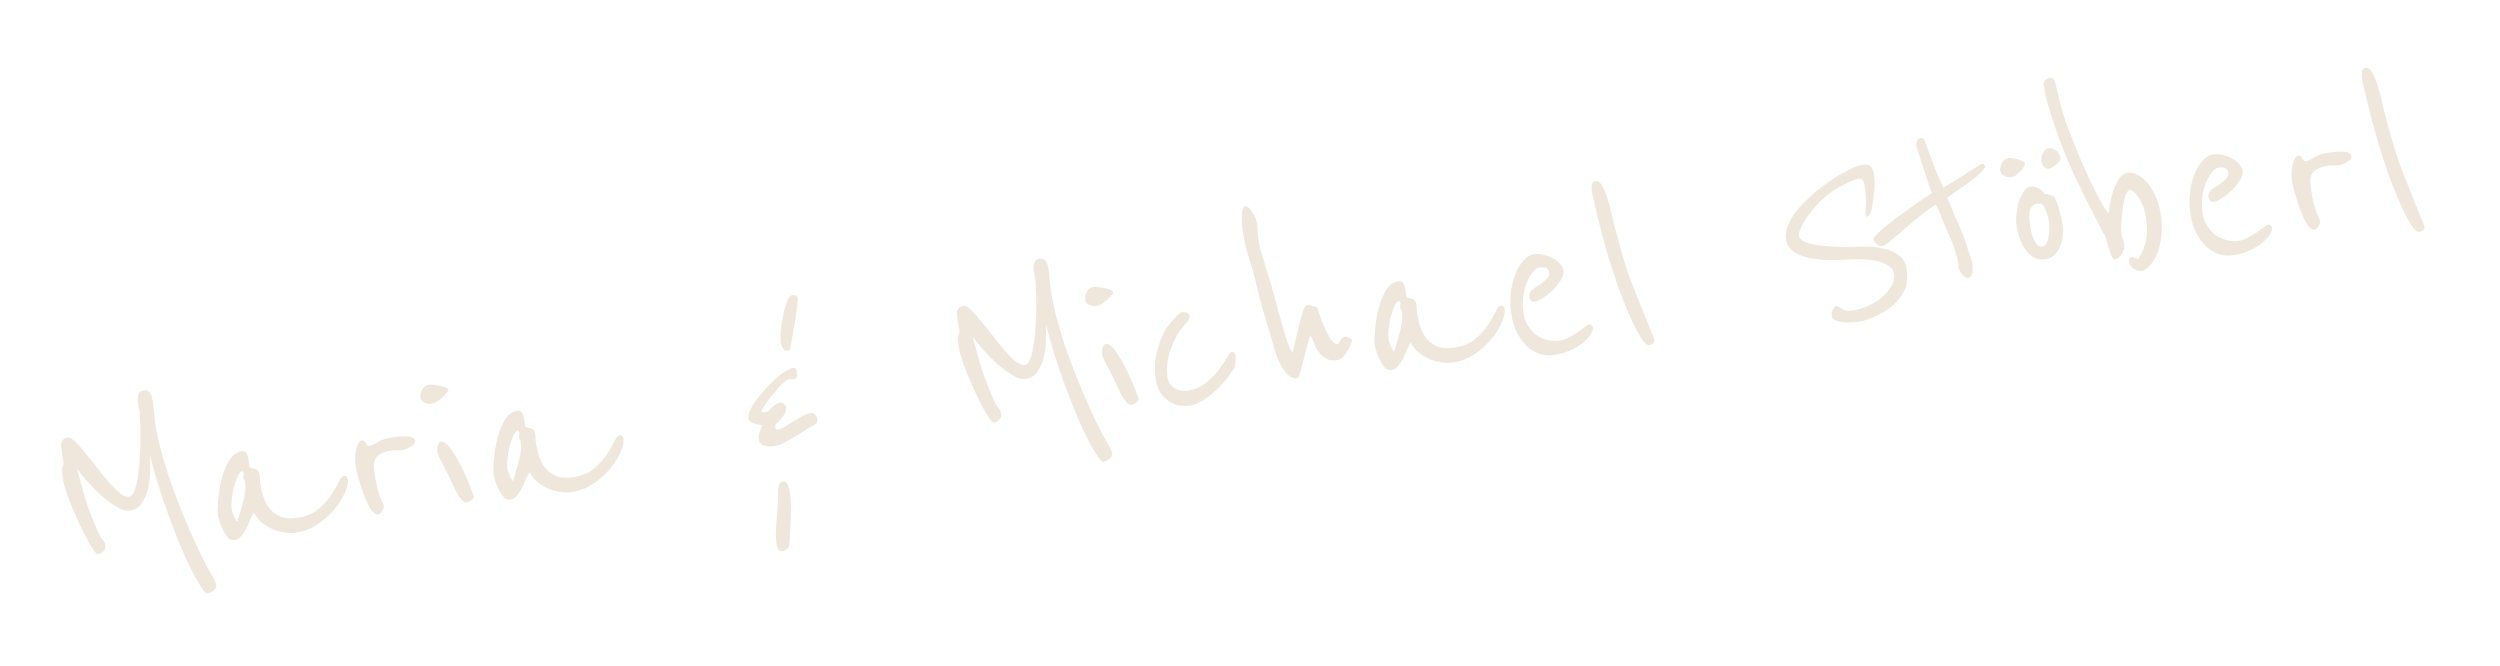 <?xml version="1.0" encoding="UTF-8" standalone="no"?><!DOCTYPE svg PUBLIC "-//W3C//DTD SVG 1.1//EN" "http://www.w3.org/Graphics/SVG/1.1/DTD/svg11.dtd"><svg width="100%" height="100%" viewBox="0 0 1719 458" version="1.1" xmlns="http://www.w3.org/2000/svg" xmlns:xlink="http://www.w3.org/1999/xlink" xml:space="preserve" xmlns:serif="http://www.serif.com/" style="fill-rule:evenodd;clip-rule:evenodd;stroke-linejoin:round;stroke-miterlimit:2;"><path d="M146.057,396.121c0.38,0.753 0.751,1.44 1.112,2.061c0.36,0.62 0.665,1.317 0.913,2.089c0.381,0.753 0.619,1.459 0.716,2.118c0.136,0.924 -0.087,1.698 -0.669,2.322c-0.563,0.757 -1.277,1.401 -2.142,1.933c-0.733,0.512 -1.486,0.892 -2.258,1.14c-0.772,0.248 -1.224,0.382 -1.356,0.402c-0.792,0.116 -2.601,-2.111 -5.43,-6.682c-2.809,-4.438 -6.106,-10.826 -9.893,-19.164c-3.654,-8.358 -7.617,-18.354 -11.889,-29.99c-4.271,-11.636 -8.255,-24.526 -11.953,-38.672c0.183,3.072 0.179,6.712 -0.012,10.917c-0.077,4.055 -0.58,7.97 -1.507,11.745c-0.928,3.775 -2.394,7.09 -4.4,9.946c-1.894,2.704 -4.621,4.318 -8.183,4.841c-2.506,0.369 -5.536,-0.533 -9.09,-2.706c-3.554,-2.173 -7.11,-4.817 -10.668,-7.933c-3.445,-3.267 -6.692,-6.563 -9.742,-9.888c-2.937,-3.476 -5.173,-6.314 -6.71,-8.514c1.381,5.727 3.267,12.592 5.657,20.596c2.521,7.985 5.77,16.334 9.747,25.049c0.4,0.884 0.77,1.571 1.112,2.06c0.454,0.337 0.851,0.751 1.193,1.239c0.473,0.47 0.824,1.025 1.053,1.665c0.341,0.489 0.599,1.327 0.774,2.514c0.252,1.715 -0.223,3.065 -1.426,4.051c-1.203,0.985 -2.398,1.565 -3.585,1.74c-0.66,0.097 -1.663,-0.767 -3.009,-2.59c-1.365,-1.956 -2.884,-4.495 -4.556,-7.618c-1.673,-3.124 -3.393,-6.577 -5.162,-10.36c-1.789,-3.915 -3.502,-7.773 -5.139,-11.575c-1.505,-3.822 -2.84,-7.399 -4.004,-10.732c-1.183,-3.465 -1.93,-6.253 -2.24,-8.363c-0.504,-3.43 -0.721,-5.824 -0.652,-7.182c0.202,-1.377 0.584,-2.444 1.147,-3.201l-1.775,-12.07c-0.271,-1.847 -0.013,-3.3 0.774,-4.359c0.901,-1.21 2.142,-1.932 3.725,-2.165c1.319,-0.194 3.001,0.705 5.046,2.695c2.044,1.99 4.308,4.555 6.791,7.694c2.615,3.119 5.335,6.493 8.159,10.121c2.825,3.627 5.544,7.001 8.159,10.12c2.747,3.101 5.275,5.626 7.583,7.578c2.441,1.932 4.584,2.763 6.431,2.491c1.715,-0.252 3.131,-2.078 4.249,-5.476c1.098,-3.531 1.918,-8.031 2.462,-13.502c0.675,-5.49 1.046,-11.676 1.112,-18.559c0.066,-6.883 -0.085,-13.869 -0.454,-20.957c-0.116,-0.792 -0.308,-1.639 -0.576,-2.543c-0.287,-1.036 -0.518,-2.148 -0.692,-3.335c-0.233,-1.583 -0.155,-3.347 0.233,-5.29c0.52,-1.964 1.835,-3.1 3.946,-3.411c1.187,-0.174 2.159,0.02 2.915,0.582c0.889,0.544 1.543,1.324 1.962,2.34c0.399,0.885 0.677,1.855 0.832,2.91c0.267,0.904 0.45,1.686 0.547,2.345c0.155,1.056 0.285,2.856 0.389,5.401c0.218,2.394 0.695,6.097 1.432,11.11c0.64,4.353 1.716,9.383 3.229,15.091c1.494,5.575 3.244,11.517 5.249,17.826c2.119,6.157 4.408,12.559 6.867,19.205c2.572,6.495 5.191,12.848 7.856,19.06c2.798,6.192 5.48,12.065 8.049,17.617c2.68,5.401 5.264,10.142 7.751,14.223Z" style="fill:#efe7db;fill-rule:nonzero;"/><path d="M239.152,329.47c0.349,2.375 -0.336,5.508 -2.055,9.399c-1.606,3.74 -4.014,7.531 -7.222,11.372c-3.209,3.841 -7.079,7.307 -11.611,10.399c-4.551,2.96 -9.465,4.828 -14.742,5.604c-2.374,0.349 -4.939,0.322 -7.693,-0.081c-2.755,-0.404 -5.492,-1.147 -8.212,-2.23c-2.739,-1.214 -5.253,-2.731 -7.542,-4.551c-2.309,-1.951 -4.128,-4.244 -5.459,-6.879c-0.675,0.908 -1.471,2.373 -2.386,4.394c-0.784,2.002 -1.69,4.089 -2.718,6.262c-1.048,2.041 -2.257,3.903 -3.626,5.587c-1.389,1.552 -2.941,2.454 -4.656,2.706c-1.715,0.252 -3.292,-0.392 -4.732,-1.932c-1.326,-1.692 -2.475,-3.545 -3.445,-5.558c-0.989,-2.146 -1.761,-4.189 -2.316,-6.129c-0.555,-1.94 -0.851,-3.041 -0.89,-3.305c-0.233,-1.583 -0.208,-4.619 0.076,-9.108c0.264,-4.621 0.97,-9.442 2.119,-14.462c1.148,-5.021 2.836,-9.581 5.063,-13.682c2.359,-4.121 5.451,-6.462 9.277,-7.025c1.451,-0.213 2.471,0.311 3.061,1.572c0.702,1.109 1.141,2.258 1.315,3.445l0.873,5.936c0.737,0.431 1.455,0.73 2.153,0.897c0.811,0.015 1.51,0.182 2.096,0.5c0.698,0.167 1.227,0.561 1.588,1.182c0.493,0.601 0.846,1.627 1.059,3.078c0.136,0.924 0.196,1.791 0.181,2.602c-0.035,0.679 -0.004,1.348 0.093,2.008c0.504,3.429 1.263,6.754 2.275,9.975c1.013,3.22 2.504,6.033 4.475,8.438c1.952,2.274 4.439,4.065 7.461,5.372c3.003,1.176 6.813,1.424 11.43,0.746c5.804,-0.854 10.511,-2.759 14.119,-5.715c3.721,-3.108 6.687,-6.307 8.899,-9.597c2.324,-3.441 4.103,-6.465 5.337,-9.072c1.214,-2.74 2.349,-4.187 3.404,-4.342c1.715,-0.252 2.699,0.479 2.951,2.194Zm-70.734,1.506c-0.077,-0.528 -0.277,-0.97 -0.599,-1.327c-0.341,-0.489 -0.541,-0.931 -0.599,-1.327c-0.078,-0.528 -0.014,-1.009 0.192,-1.443c0.205,-0.435 0.26,-0.982 0.163,-1.642c-0.059,-0.395 -0.229,-0.64 -0.512,-0.733c-0.303,-0.225 -0.474,-0.469 -0.513,-0.733c-1.148,0.438 -2.236,1.744 -3.265,3.916c-0.896,2.154 -1.744,4.637 -2.543,7.45c-0.667,2.793 -1.127,5.623 -1.38,8.491c-0.271,2.735 -0.281,4.96 -0.029,6.675c0.136,0.923 0.623,2.401 1.461,4.435c0.838,2.033 1.635,3.33 2.392,3.893c1.563,-4.947 2.949,-9.732 4.155,-14.357c1.339,-4.644 1.698,-9.077 1.077,-13.298Z" style="fill:#efe7db;fill-rule:nonzero;"/><path d="M285.402,303.061c0.136,0.924 -0.144,1.773 -0.838,2.549c-0.714,0.644 -1.569,1.242 -2.567,1.793c-0.997,0.551 -2.004,1.036 -3.02,1.455c-1.036,0.287 -1.884,0.479 -2.543,0.576c-1.979,0.291 -3.318,0.353 -4.016,0.186c-0.698,-0.167 -1.245,-0.221 -1.641,-0.163c-3.298,0.485 -5.898,1.137 -7.799,1.955c-1.901,0.819 -3.358,1.909 -4.37,3.271c-0.881,1.342 -1.384,2.966 -1.508,4.871c-0.012,1.753 0.167,3.884 0.535,6.39c0.621,4.221 1.248,7.566 1.88,10.033c0.764,2.448 1.395,4.445 1.891,5.989c0.629,1.525 1.143,2.729 1.542,3.614c0.512,0.733 0.827,1.496 0.943,2.287c0.155,1.055 -0.274,2.264 -1.286,3.626c-0.881,1.342 -1.783,2.081 -2.706,2.217c-1.583,0.233 -3.238,-0.939 -4.965,-3.515c-1.614,-2.728 -3.163,-5.936 -4.649,-9.626c-1.374,-3.841 -2.605,-7.636 -3.696,-11.384c-1.09,-3.748 -1.78,-6.611 -2.071,-8.59c-0.33,-2.242 -0.442,-4.382 -0.338,-6.419c0.086,-2.169 0.352,-4.027 0.798,-5.575c0.427,-1.68 0.968,-3.04 1.624,-4.08c0.655,-1.04 1.379,-1.618 2.171,-1.734c0.659,-0.097 1.226,0.089 1.699,0.559c0.454,0.337 0.861,0.816 1.222,1.437c0.341,0.489 0.683,0.978 1.024,1.467c0.454,0.337 0.945,0.467 1.473,0.39c1.187,-0.175 3.012,-1.05 5.476,-2.625c2.464,-1.575 5.608,-2.644 9.434,-3.206c3.562,-0.524 6.219,-0.78 7.973,-0.768c1.866,-0.14 3.705,-0.006 5.517,0.401c0.415,0.074 0.926,0.336 1.531,0.786c0.718,0.299 1.144,0.91 1.28,1.833Z" style="fill:#efe7db;fill-rule:nonzero;"/><path d="M308.397,268.347c0.039,0.264 -0.345,0.859 -1.152,1.787c-0.808,0.927 -1.803,1.949 -2.986,3.067c-1.071,0.966 -2.217,1.875 -3.44,2.729c-1.222,0.854 -2.229,1.339 -3.02,1.455c-0.528,0.077 -1.253,0.184 -2.177,0.32c-0.811,-0.016 -1.707,-0.153 -2.688,-0.413c-0.85,-0.28 -1.653,-0.701 -2.41,-1.263c-0.776,-0.695 -1.251,-1.636 -1.426,-2.823c-0.271,-1.847 0.136,-3.659 1.223,-5.436c1.067,-1.908 2.656,-3.018 4.766,-3.328c0.396,-0.059 1.282,0.013 2.66,0.215c1.49,0.051 2.999,0.233 4.528,0.547c1.528,0.315 2.869,0.724 4.021,1.228c1.284,0.485 1.985,1.124 2.101,1.915Zm17.411,73.044c0.135,0.924 -0.474,1.822 -1.828,2.695c-1.222,0.853 -2.163,1.329 -2.822,1.426c-1.32,0.194 -2.633,-0.489 -3.94,-2.049c-1.308,-1.56 -2.522,-3.403 -3.643,-5.529c-1.122,-2.126 -2.091,-4.14 -2.91,-6.041c-0.838,-2.033 -1.447,-3.426 -1.827,-4.179c-0.59,-1.261 -1.35,-2.766 -2.282,-4.516c-0.931,-1.75 -1.852,-3.433 -2.764,-5.051c-0.78,-1.638 -1.464,-3.087 -2.054,-4.348c-0.59,-1.261 -0.894,-1.957 -0.914,-2.089c-0.271,-1.847 -0.194,-3.61 0.233,-5.29c0.559,-1.7 1.366,-2.627 2.421,-2.782c1.187,-0.175 2.576,0.565 4.167,2.217c1.591,1.653 3.193,3.843 4.807,6.571c1.727,2.576 3.37,5.502 4.929,8.776c1.54,3.143 2.929,6.173 4.167,9.091c1.218,2.786 2.19,5.271 2.915,7.455c0.838,2.033 1.286,3.248 1.345,3.643Z" style="fill:#efe7db;fill-rule:nonzero;"/><path d="M428.714,301.599c0.349,2.374 -0.336,5.507 -2.055,9.398c-1.606,3.741 -4.014,7.531 -7.223,11.372c-3.208,3.841 -7.078,7.308 -11.61,10.4c-4.551,2.96 -9.465,4.828 -14.742,5.604c-2.374,0.349 -4.939,0.322 -7.694,-0.082c-2.754,-0.404 -5.491,-1.147 -8.211,-2.229c-2.739,-1.215 -5.253,-2.732 -7.542,-4.551c-2.309,-1.952 -4.128,-4.245 -5.459,-6.88c-0.675,0.908 -1.471,2.373 -2.386,4.394c-0.784,2.002 -1.69,4.09 -2.718,6.262c-1.048,2.041 -2.257,3.903 -3.626,5.587c-1.389,1.552 -2.941,2.454 -4.656,2.706c-1.715,0.252 -3.292,-0.392 -4.732,-1.932c-1.326,-1.692 -2.475,-3.544 -3.445,-5.558c-0.989,-2.146 -1.761,-4.188 -2.316,-6.128c-0.555,-1.94 -0.851,-3.042 -0.89,-3.306c-0.233,-1.583 -0.208,-4.619 0.076,-9.108c0.264,-4.621 0.97,-9.441 2.119,-14.462c1.148,-5.02 2.836,-9.581 5.063,-13.682c2.359,-4.12 5.451,-6.462 9.277,-7.024c1.451,-0.214 2.471,0.31 3.061,1.571c0.702,1.11 1.141,2.258 1.315,3.446l0.873,5.936c0.737,0.43 1.455,0.729 2.153,0.896c0.811,0.016 1.51,0.182 2.095,0.501c0.699,0.166 1.228,0.56 1.589,1.181c0.493,0.601 0.846,1.628 1.059,3.079c0.136,0.923 0.196,1.79 0.181,2.601c-0.035,0.679 -0.004,1.348 0.093,2.008c0.504,3.43 1.262,6.755 2.275,9.975c1.013,3.22 2.504,6.033 4.475,8.439c1.952,2.273 4.439,4.064 7.461,5.372c3.003,1.175 6.813,1.424 11.43,0.745c5.804,-0.854 10.511,-2.758 14.119,-5.715c3.721,-3.107 6.687,-6.306 8.899,-9.596c2.324,-3.442 4.103,-6.466 5.336,-9.073c1.215,-2.739 2.35,-4.186 3.405,-4.342c1.715,-0.252 2.699,0.48 2.951,2.195Zm-70.734,1.505c-0.077,-0.528 -0.277,-0.97 -0.599,-1.327c-0.341,-0.489 -0.541,-0.931 -0.599,-1.327c-0.078,-0.528 -0.014,-1.009 0.192,-1.443c0.205,-0.435 0.26,-0.982 0.163,-1.641c-0.059,-0.396 -0.229,-0.64 -0.513,-0.734c-0.302,-0.225 -0.473,-0.469 -0.512,-0.733c-1.148,0.438 -2.236,1.744 -3.265,3.917c-0.896,2.153 -1.744,4.636 -2.543,7.449c-0.667,2.793 -1.127,5.624 -1.38,8.491c-0.271,2.735 -0.281,4.96 -0.029,6.675c0.136,0.924 0.623,2.402 1.461,4.435c0.838,2.033 1.635,3.331 2.392,3.893c1.563,-4.946 2.949,-9.732 4.155,-14.357c1.339,-4.644 1.698,-9.077 1.077,-13.298Z" style="fill:#efe7db;fill-rule:nonzero;"/><path d="M548.528,204.941c0.077,0.528 -0.029,2.093 -0.321,4.697c-0.31,2.471 -0.694,5.358 -1.152,8.66c-0.458,3.301 -1.028,6.754 -1.711,10.359c-0.571,3.453 -1.087,6.359 -1.549,8.718c-0.167,0.698 -0.324,1.462 -0.471,2.293c-0.148,0.83 -0.749,1.323 -1.804,1.478c-0.792,0.116 -1.49,-0.051 -2.095,-0.501c-0.625,-0.582 -1.127,-1.249 -1.508,-2.002c-0.399,-0.884 -0.723,-1.713 -0.971,-2.485c-0.136,-0.923 -0.243,-1.649 -0.321,-2.176c-0.135,-0.924 -0.04,-3.027 0.286,-6.309c0.326,-3.282 0.83,-6.726 1.513,-10.33c0.683,-3.604 1.556,-6.832 2.619,-9.684c1.044,-2.984 2.292,-4.582 3.743,-4.795c0.923,-0.136 1.753,0.011 2.49,0.442c0.738,0.431 1.155,0.976 1.252,1.635Zm13.377,82.734c0.349,2.375 -0.549,4.057 -2.695,5.046c-1.524,0.629 -3.453,1.721 -5.785,3.276c-2.351,1.424 -4.824,2.933 -7.42,4.528c-2.483,1.443 -4.91,2.811 -7.28,4.103c-2.39,1.16 -4.443,1.866 -6.158,2.118c-2.902,0.427 -5.344,0.314 -7.327,-0.338c-1.982,-0.652 -3.1,-1.835 -3.352,-3.55c-0.33,-2.242 -0.205,-4.147 0.373,-5.715c0.558,-1.699 1.212,-3.21 1.961,-4.533c-0.019,-0.132 -0.51,-0.262 -1.472,-0.39c-0.963,-0.128 -2.01,-0.379 -3.143,-0.751c-1.133,-0.373 -2.21,-0.821 -3.23,-1.345c-1.02,-0.524 -1.598,-1.247 -1.734,-2.171c-0.349,-2.374 0.506,-5.263 2.567,-8.665c2.192,-3.422 4.667,-6.751 7.426,-9.987c2.89,-3.255 5.641,-6.085 8.252,-8.49c2.744,-2.425 4.426,-3.818 5.046,-4.179c0.978,-0.683 2.22,-1.404 3.725,-2.165c1.486,-0.892 2.559,-1.387 3.218,-1.484c1.715,-0.252 2.709,0.546 2.98,2.392c0.155,1.056 0.188,2.196 0.099,3.422c-0.109,1.094 -0.691,1.719 -1.746,1.874c-0.792,0.117 -1.395,0.138 -1.81,0.064c-0.435,-0.205 -0.784,-0.289 -1.048,-0.25c-0.791,0.116 -1.798,0.601 -3.02,1.455c-1.11,0.702 -2.078,1.451 -2.904,2.246c-1.052,1.098 -2.262,2.489 -3.632,4.173c-1.389,1.552 -2.768,3.17 -4.138,4.853c-1.369,1.684 -2.597,3.415 -3.684,5.192c-1.106,1.645 -1.957,3.185 -2.555,4.62c0.283,0.093 0.774,0.223 1.473,0.39c0.81,0.016 1.414,-0.005 1.809,-0.064c0.528,-0.077 1.149,-0.438 1.863,-1.082c0.714,-0.644 1.428,-1.288 2.142,-1.932c0.826,-0.796 1.662,-1.525 2.508,-2.188c0.978,-0.683 1.862,-1.083 2.654,-1.199c1.451,-0.213 2.574,0.093 3.369,0.919c0.776,0.695 1.193,1.24 1.252,1.636c0.329,2.242 -0.35,4.499 -2.037,6.768c-1.688,2.27 -3.378,4.068 -5.07,5.395c-0.24,1.113 -0.331,1.868 -0.273,2.264c0.174,1.187 0.921,1.684 2.24,1.49c0.924,-0.136 2.251,-0.735 3.981,-1.798c1.843,-1.215 3.818,-2.449 5.925,-3.702c2.219,-1.404 4.326,-2.657 6.32,-3.759c2.107,-1.253 3.952,-1.996 5.535,-2.229c1.319,-0.194 2.386,0.188 3.201,1.147c0.946,0.939 1.478,1.804 1.594,2.595Zm-18.421,53.449c0.349,2.374 0.475,5.523 0.378,9.445c-0.097,3.923 -0.213,7.713 -0.349,11.372c-0.171,4.337 -0.454,8.826 -0.85,13.467c-0.167,0.698 -0.739,1.389 -1.717,2.072c-0.827,0.795 -1.899,1.29 -3.219,1.483c-0.791,0.117 -1.423,-0.06 -1.897,-0.529c-0.473,-0.47 -0.9,-1.081 -1.28,-1.833c-0.229,-0.641 -0.392,-1.29 -0.489,-1.95c-0.097,-0.66 -0.165,-1.121 -0.204,-1.385c-0.31,-2.111 -0.461,-4.514 -0.453,-7.211c0.159,-2.584 0.355,-5.375 0.588,-8.374c0.252,-2.868 0.495,-5.801 0.727,-8.8c0.233,-2.999 0.334,-5.979 0.303,-8.939c-0.081,-1.471 -0.004,-3.234 0.233,-5.29c0.369,-2.076 1.411,-3.24 3.125,-3.492c1.715,-0.252 2.85,0.592 3.405,2.532c0.706,2.052 1.272,4.529 1.699,7.432Z" style="fill:#efe7db;fill-rule:nonzero;"/><path d="M762.035,305.553c0.38,0.753 0.75,1.44 1.111,2.06c0.361,0.621 0.665,1.318 0.914,2.09c0.38,0.752 0.618,1.458 0.715,2.118c0.136,0.923 -0.087,1.697 -0.669,2.322c-0.562,0.757 -1.276,1.401 -2.142,1.932c-0.733,0.512 -1.486,0.893 -2.258,1.141c-0.772,0.248 -1.224,0.382 -1.356,0.401c-0.791,0.117 -2.601,-2.11 -5.429,-6.681c-2.809,-4.438 -6.107,-10.827 -9.893,-19.165c-3.655,-8.357 -7.618,-18.353 -11.889,-29.989c-4.272,-11.636 -8.256,-24.527 -11.953,-38.673c0.182,3.073 0.178,6.712 -0.012,10.918c-0.078,4.055 -0.58,7.969 -1.508,11.744c-0.927,3.775 -2.394,7.091 -4.4,9.946c-1.893,2.704 -4.621,4.318 -8.182,4.842c-2.507,0.369 -5.537,-0.534 -9.091,-2.706c-3.554,-2.173 -7.11,-4.817 -10.667,-7.933c-3.445,-3.267 -6.693,-6.563 -9.742,-9.888c-2.937,-3.476 -5.174,-6.315 -6.71,-8.514c1.381,5.726 3.266,12.592 5.656,20.596c2.522,7.985 5.771,16.334 9.747,25.048c0.4,0.885 0.771,1.572 1.112,2.061c0.454,0.337 0.852,0.75 1.193,1.239c0.473,0.47 0.824,1.024 1.053,1.665c0.342,0.488 0.6,1.327 0.774,2.514c0.252,1.715 -0.223,3.065 -1.426,4.05c-1.202,0.986 -2.397,1.566 -3.585,1.74c-0.659,0.097 -1.662,-0.766 -3.008,-2.59c-1.366,-1.955 -2.885,-4.494 -4.557,-7.618c-1.672,-3.123 -3.393,-6.576 -5.162,-10.359c-1.788,-3.915 -3.501,-7.773 -5.138,-11.576c-1.506,-3.821 -2.84,-7.399 -4.004,-10.731c-1.183,-3.465 -1.93,-6.253 -2.241,-8.363c-0.504,-3.43 -0.721,-5.824 -0.651,-7.182c0.202,-1.377 0.584,-2.444 1.146,-3.201l-1.774,-12.07c-0.272,-1.847 -0.014,-3.3 0.774,-4.359c0.9,-1.211 2.142,-1.932 3.725,-2.165c1.319,-0.194 3.001,0.704 5.045,2.695c2.045,1.99 4.309,4.555 6.792,7.694c2.615,3.119 5.334,6.493 8.159,10.12c2.824,3.628 5.544,7.002 8.159,10.121c2.747,3.1 5.274,5.626 7.583,7.578c2.44,1.932 4.584,2.762 6.43,2.491c1.715,-0.252 3.131,-2.078 4.249,-5.477c1.098,-3.53 1.919,-8.031 2.462,-13.501c0.675,-5.49 1.046,-11.677 1.112,-18.56c0.066,-6.882 -0.085,-13.868 -0.453,-20.957c-0.117,-0.791 -0.309,-1.639 -0.576,-2.543c-0.287,-1.036 -0.518,-2.147 -0.693,-3.334c-0.233,-1.583 -0.155,-3.347 0.233,-5.291c0.52,-1.963 1.835,-3.1 3.946,-3.41c1.187,-0.174 2.159,0.02 2.916,0.582c0.888,0.543 1.542,1.323 1.961,2.34c0.4,0.884 0.677,1.854 0.832,2.91c0.268,0.904 0.45,1.685 0.547,2.345c0.155,1.055 0.285,2.856 0.39,5.401c0.217,2.394 0.694,6.097 1.431,11.11c0.64,4.353 1.717,9.383 3.23,15.09c1.493,5.576 3.243,11.518 5.249,17.826c2.118,6.158 4.407,12.56 6.867,19.206c2.572,6.495 5.19,12.848 7.856,19.06c2.797,6.192 5.48,12.064 8.048,17.616c2.681,5.401 5.265,10.142 7.752,14.224Z" style="fill:#efe7db;fill-rule:nonzero;"/><path d="M765.483,201.141c0.038,0.264 -0.346,0.859 -1.153,1.787c-0.807,0.927 -1.802,1.949 -2.985,3.066c-1.071,0.967 -2.218,1.876 -3.44,2.73c-1.222,0.853 -2.229,1.338 -3.02,1.455c-0.528,0.077 -1.254,0.184 -2.177,0.32c-0.811,-0.016 -1.707,-0.154 -2.689,-0.414c-0.849,-0.279 -1.653,-0.7 -2.409,-1.262c-0.776,-0.695 -1.251,-1.636 -1.426,-2.823c-0.271,-1.847 0.136,-3.659 1.222,-5.436c1.067,-1.909 2.656,-3.018 4.767,-3.329c0.396,-0.058 1.282,0.014 2.66,0.216c1.489,0.05 2.999,0.233 4.527,0.547c1.529,0.314 2.869,0.724 4.022,1.228c1.284,0.485 1.984,1.123 2.101,1.915Zm17.41,73.044c0.136,0.924 -0.473,1.822 -1.827,2.695c-1.222,0.853 -2.163,1.328 -2.823,1.425c-1.319,0.194 -2.632,-0.488 -3.94,-2.048c-1.307,-1.56 -2.521,-3.403 -3.643,-5.529c-1.121,-2.126 -2.091,-4.14 -2.909,-6.041c-0.838,-2.033 -1.447,-3.426 -1.828,-4.179c-0.589,-1.261 -1.35,-2.766 -2.281,-4.516c-0.931,-1.75 -1.852,-3.434 -2.764,-5.052c-0.78,-1.637 -1.465,-3.086 -2.054,-4.347c-0.59,-1.261 -0.895,-1.957 -0.914,-2.089c-0.272,-1.847 -0.194,-3.61 0.233,-5.29c0.559,-1.7 1.366,-2.627 2.421,-2.782c1.187,-0.175 2.576,0.564 4.167,2.217c1.591,1.653 3.193,3.843 4.807,6.571c1.726,2.576 3.369,5.502 4.929,8.776c1.54,3.143 2.929,6.173 4.167,9.091c1.218,2.786 2.19,5.271 2.915,7.455c0.838,2.033 1.286,3.247 1.344,3.643Z" style="fill:#efe7db;fill-rule:nonzero;"/><path d="M849.554,244.978c0.194,1.319 0.199,2.733 0.017,4.242c-0.202,1.377 -0.433,2.557 -0.693,3.539c-0.205,0.434 -1.255,2.003 -3.148,4.708c-1.781,2.553 -4.136,5.325 -7.066,8.316c-2.797,2.972 -6.085,5.814 -9.864,8.526c-3.667,2.56 -7.347,4.112 -11.041,4.655c-2.242,0.33 -4.609,0.274 -7.1,-0.169c-2.359,-0.462 -4.654,-1.404 -6.884,-2.828c-2.251,-1.556 -4.229,-3.556 -5.936,-6.001c-1.576,-2.464 -2.644,-5.608 -3.207,-9.434c-0.931,-6.332 -0.719,-12.225 0.635,-17.68c1.354,-5.455 2.864,-9.855 4.528,-13.199c0.71,-1.587 1.684,-3.213 2.922,-4.877c1.35,-1.816 2.663,-3.424 3.94,-4.825c1.257,-1.532 2.421,-2.781 3.492,-3.747c1.203,-0.986 2.068,-1.517 2.595,-1.595c1.188,-0.174 2.292,0 3.312,0.524c1.152,0.504 1.777,1.086 1.874,1.746c0.155,1.055 -0.039,2.027 -0.582,2.916c-0.431,0.737 -1.106,1.645 -2.026,2.723c-0.939,0.947 -2.027,2.252 -3.265,3.917c-1.257,1.532 -2.512,3.536 -3.765,6.012c-2.526,4.818 -4.241,9.652 -5.145,14.502c-0.792,4.699 -0.935,8.763 -0.431,12.193c0.504,3.429 2.165,6.015 4.981,7.757c2.93,1.591 5.779,2.183 8.55,1.776c5.012,-0.737 9.267,-2.508 12.762,-5.313c3.628,-2.825 6.623,-5.826 8.986,-9.003c2.363,-3.178 4.237,-6.014 5.622,-8.509c1.386,-2.494 2.474,-3.8 3.265,-3.916c1.452,-0.214 2.342,0.801 2.672,3.044Z" style="fill:#efe7db;fill-rule:nonzero;"/><path d="M928.615,232.746c0.757,0.563 1.145,0.91 1.164,1.042c0.039,0.264 -0.24,1.114 -0.838,2.549c-0.465,1.416 -1.185,2.937 -2.159,4.563c-0.974,1.626 -2.099,3.139 -3.376,4.539c-1.164,1.25 -2.405,1.971 -3.724,2.165c-2.771,0.407 -5.091,0.209 -6.961,-0.594c-1.889,-0.935 -3.554,-2.172 -4.993,-3.713c-1.307,-1.56 -2.436,-3.28 -3.387,-5.162c-0.838,-2.033 -1.591,-3.944 -2.258,-5.733c-0.399,-0.884 -0.731,-1.307 -0.995,-1.268c-0.396,0.058 -0.974,1.625 -1.734,4.702c-0.78,2.945 -1.644,6.239 -2.59,9.882c-0.835,3.492 -1.698,6.786 -2.591,9.882c-0.779,2.945 -1.367,4.446 -1.763,4.504c-2.374,0.349 -4.565,-0.339 -6.57,-2.066c-1.894,-1.878 -3.562,-4.058 -5.005,-6.541c-1.331,-2.635 -2.464,-5.298 -3.399,-7.991c-0.954,-2.825 -1.614,-5.019 -1.978,-6.582c-0.92,-3.504 -2.65,-9.314 -5.191,-17.431c-2.541,-8.116 -5.146,-18.043 -7.815,-29.78c-0.633,-2.467 -1.292,-4.661 -1.979,-6.582c-0.574,-2.072 -1.243,-4.332 -2.007,-6.78c-0.765,-2.448 -1.512,-5.236 -2.241,-8.363c-0.729,-3.127 -1.433,-6.999 -2.112,-11.616c-0.039,-0.264 -0.099,-1.131 -0.18,-2.602c-0.082,-1.47 -0.117,-3.082 -0.105,-4.836c0.012,-1.754 0.184,-3.329 0.518,-4.725c0.466,-1.417 1.094,-2.183 1.886,-2.299c0.923,-0.136 1.868,0.332 2.834,1.402c0.946,0.939 1.79,2.096 2.531,3.469c0.873,1.354 1.539,2.671 1.996,3.952c0.458,1.28 0.726,2.184 0.803,2.712c0.291,1.978 0.431,3.845 0.419,5.598c-0.011,1.754 0.089,3.356 0.303,4.808c0.291,1.978 0.791,4.465 1.501,7.46c0.842,2.976 1.759,6.008 2.753,9.097c0.993,3.088 1.91,6.12 2.752,9.096c0.823,2.844 1.502,5.17 2.037,6.978c0.019,0.132 0.287,1.036 0.803,2.712c0.516,1.676 1.1,3.814 1.752,6.414c0.764,2.448 1.501,5.17 2.211,8.165c0.822,2.844 1.645,5.688 2.467,8.532c0.803,2.712 1.502,5.17 2.095,7.373c0.706,2.053 1.193,3.531 1.461,4.435c0.058,0.396 0.211,0.98 0.459,1.752c0.361,0.621 0.676,1.383 0.943,2.287c0.4,0.885 0.79,1.703 1.17,2.456c0.38,0.753 0.797,1.298 1.251,1.635c0.559,-1.699 1.189,-4.285 1.892,-7.757c0.834,-3.492 1.659,-7.05 2.473,-10.674c0.947,-3.643 1.83,-6.805 2.649,-9.486c0.931,-2.832 1.858,-4.316 2.782,-4.452c1.055,-0.155 1.941,-0.083 2.659,0.215c0.718,0.299 1.624,0.503 2.718,0.612c1.397,0.333 2.163,0.962 2.299,1.885c0.116,0.792 0.394,1.762 0.832,2.91c0.497,1.544 1.203,3.597 2.118,6.158c1.028,2.409 2.122,4.809 3.282,7.199c1.141,2.258 2.365,4.167 3.672,5.726c1.308,1.56 2.489,2.262 3.545,2.107c0.527,-0.077 1.156,-0.844 1.885,-2.299c0.71,-1.586 1.847,-2.562 3.411,-2.927c0.264,-0.039 0.754,0.091 1.472,0.39c0.699,0.167 1.416,0.466 2.153,0.896Z" style="fill:#efe7db;fill-rule:nonzero;"/><path d="M1034.6,212.514c0.349,2.374 -0.336,5.507 -2.055,9.399c-1.606,3.74 -4.014,7.531 -7.223,11.371c-3.208,3.841 -7.079,7.308 -11.61,10.4c-4.551,2.96 -9.465,4.828 -14.742,5.604c-2.374,0.349 -4.939,0.322 -7.694,-0.082c-2.754,-0.403 -5.492,-1.146 -8.211,-2.229c-2.739,-1.214 -5.254,-2.731 -7.543,-4.551c-2.308,-1.952 -4.128,-4.245 -5.458,-6.879c-0.675,0.908 -1.471,2.372 -2.387,4.394c-0.783,2.002 -1.689,4.089 -2.718,6.262c-1.047,2.041 -2.256,3.903 -3.625,5.587c-1.389,1.552 -2.941,2.454 -4.656,2.706c-1.715,0.252 -3.292,-0.392 -4.732,-1.933c-1.327,-1.691 -2.475,-3.544 -3.445,-5.558c-0.989,-2.145 -1.761,-4.188 -2.316,-6.128c-0.555,-1.94 -0.851,-3.042 -0.89,-3.305c-0.233,-1.583 -0.208,-4.619 0.076,-9.108c0.264,-4.621 0.97,-9.442 2.118,-14.462c1.149,-5.021 2.837,-9.582 5.064,-13.683c2.359,-4.12 5.451,-6.461 9.277,-7.024c1.451,-0.213 2.471,0.311 3.061,1.572c0.702,1.109 1.141,2.258 1.315,3.445l0.873,5.936c0.737,0.431 1.455,0.73 2.153,0.896c0.811,0.016 1.51,0.183 2.095,0.501c0.699,0.167 1.228,0.561 1.589,1.181c0.493,0.602 0.846,1.628 1.059,3.079c0.136,0.924 0.196,1.791 0.181,2.602c-0.035,0.679 -0.004,1.348 0.093,2.007c0.504,3.43 1.262,6.755 2.275,9.976c1.012,3.22 2.504,6.033 4.475,8.438c1.952,2.274 4.439,4.065 7.461,5.372c3.003,1.176 6.813,1.424 11.43,0.745c5.804,-0.853 10.51,-2.758 14.119,-5.714c3.721,-3.108 6.687,-6.307 8.898,-9.597c2.325,-3.441 4.104,-6.465 5.337,-9.073c1.215,-2.739 2.35,-4.186 3.405,-4.341c1.715,-0.252 2.698,0.479 2.951,2.194Zm-70.734,1.505c-0.077,-0.527 -0.277,-0.97 -0.599,-1.326c-0.342,-0.489 -0.541,-0.932 -0.6,-1.327c-0.077,-0.528 -0.013,-1.009 0.192,-1.444c0.206,-0.434 0.26,-0.981 0.163,-1.641c-0.058,-0.396 -0.228,-0.64 -0.512,-0.733c-0.302,-0.225 -0.473,-0.47 -0.512,-0.733c-1.148,0.438 -2.237,1.743 -3.265,3.916c-0.896,2.153 -1.744,4.637 -2.543,7.449c-0.668,2.794 -1.127,5.624 -1.38,8.491c-0.271,2.736 -0.281,4.961 -0.029,6.676c0.136,0.923 0.623,2.401 1.461,4.434c0.838,2.033 1.635,3.331 2.392,3.894c1.563,-4.947 2.948,-9.733 4.155,-14.357c1.339,-4.645 1.698,-9.077 1.077,-13.299Z" style="fill:#efe7db;fill-rule:nonzero;"/><path d="M1094.98,224.458c0.171,0.244 0.295,0.63 0.373,1.158c0.116,0.791 -0.303,2.066 -1.257,3.823c-0.319,0.586 -1.05,1.57 -2.195,2.951c-1.144,1.381 -2.75,2.83 -4.818,4.347c-2.068,1.517 -4.683,2.98 -7.846,4.388c-3.03,1.389 -6.721,2.403 -11.075,3.044c-3.034,0.446 -6.099,0.222 -9.195,-0.67c-3.115,-1.024 -5.988,-2.691 -8.619,-4.999c-2.65,-2.441 -4.991,-5.533 -7.024,-9.277c-2.052,-3.876 -3.476,-8.519 -4.271,-13.927c-0.757,-5.145 -0.805,-10.057 -0.145,-14.736c0.659,-4.679 1.726,-8.879 3.201,-12.599c1.606,-3.741 3.517,-6.784 5.732,-9.131c2.216,-2.348 4.511,-3.696 6.885,-4.045c2.111,-0.31 4.289,-0.159 6.536,0.454c2.359,0.462 4.493,1.226 6.402,2.293c2.04,1.048 3.714,2.352 5.022,3.911c1.288,1.428 2.058,2.999 2.31,4.714c0.291,1.979 -0.332,4.16 -1.868,6.542c-1.405,2.363 -3.224,4.652 -5.459,6.867c-2.254,2.083 -4.547,3.903 -6.879,5.459c-2.352,1.423 -4.253,2.242 -5.704,2.455c-0.791,0.117 -1.565,-0.106 -2.322,-0.669c-0.644,-0.714 -1.043,-1.598 -1.199,-2.654c-0.271,-1.847 0.307,-3.414 1.735,-4.702c1.56,-1.308 3.271,-2.502 5.133,-3.585c1.843,-1.214 3.469,-2.531 4.877,-3.951c1.54,-1.44 2.155,-3.215 1.845,-5.325c-0.039,-0.264 -0.466,-0.875 -1.28,-1.834c-0.815,-0.958 -2.673,-1.224 -5.576,-0.797c-1.319,0.194 -2.719,1.208 -4.202,3.043c-1.501,1.704 -2.849,3.991 -4.044,6.862c-1.215,2.739 -2.088,5.967 -2.62,9.684c-0.551,3.585 -0.526,7.422 0.076,11.511c0.504,3.43 1.553,6.443 3.148,9.039c1.726,2.576 3.725,4.708 5.994,6.396c2.25,1.555 4.772,2.667 7.566,3.335c2.793,0.667 5.575,0.797 8.345,0.39c1.979,-0.291 4.031,-0.997 6.158,-2.119c2.238,-1.272 4.279,-2.516 6.122,-3.73c1.956,-1.365 3.601,-2.551 4.935,-3.556c1.448,-1.156 2.369,-1.763 2.765,-1.821c0.396,-0.058 0.82,0.081 1.274,0.419c0.586,0.318 0.974,0.665 1.164,1.042Z" style="fill:#efe7db;fill-rule:nonzero;"/><path d="M1137.56,233.561c0.156,1.055 -0.124,1.905 -0.838,2.549c-0.714,0.644 -1.598,1.044 -2.654,1.199c-1.187,0.174 -2.605,-0.763 -4.254,-2.811c-1.517,-2.068 -3.121,-4.73 -4.812,-7.985c-1.692,-3.255 -3.356,-6.784 -4.994,-10.586c-1.656,-3.935 -3.132,-7.558 -4.428,-10.872c-1.315,-3.445 -2.411,-6.316 -3.288,-8.613c-0.745,-2.316 -1.137,-3.606 -1.175,-3.87c-0.078,-0.528 -0.546,-1.874 -1.403,-4.039c-0.725,-2.185 -1.833,-5.593 -3.323,-10.226c-1.358,-4.652 -3.051,-10.669 -5.08,-18.053c-1.916,-7.534 -4.161,-16.84 -6.733,-27.917c-0.174,-1.187 -0.199,-2.734 -0.075,-4.639c0.124,-1.905 0.912,-2.964 2.363,-3.177c1.847,-0.272 3.416,0.778 4.708,3.148c1.424,2.352 2.671,5.335 3.742,8.951c1.202,3.597 2.236,7.421 3.101,11.471c0.846,3.919 1.69,7.366 2.532,10.342c1.148,4.144 2.172,7.901 3.072,11.273c1.032,3.352 1.998,6.714 2.898,10.086c1.013,3.22 2.12,6.628 3.323,10.225c1.335,3.577 2.859,7.531 4.574,11.861l12.744,31.683Z" style="fill:#efe7db;fill-rule:nonzero;"/><path d="M1310.88,184.627c0.873,5.936 0.506,10.774 -1.101,14.515c-1.625,3.608 -4.269,7.164 -7.932,10.667c-0.958,0.815 -2.293,1.82 -4.004,3.015c-1.711,1.194 -3.63,2.353 -5.756,3.474c-2.126,1.121 -4.404,2.13 -6.833,3.026c-2.428,0.896 -4.698,1.499 -6.809,1.81c-5.936,0.872 -10.518,0.872 -13.746,-0.001c-3.209,-0.741 -4.939,-1.969 -5.191,-3.684c-0.272,-1.847 0.033,-3.441 0.914,-4.784c0.88,-1.342 1.707,-2.137 2.479,-2.386l2.409,1.263c0.757,0.563 1.787,1.153 3.091,1.77c1.284,0.485 3.245,0.533 5.883,0.145c2.507,-0.368 5.483,-1.21 8.928,-2.525c3.426,-1.447 6.596,-3.261 9.51,-5.441c3.026,-2.332 5.466,-4.982 7.321,-7.95c1.987,-2.988 2.728,-6.196 2.223,-9.626c-0.446,-3.034 -3.161,-5.465 -8.147,-7.292c-4.873,-1.979 -12.258,-2.713 -22.156,-2.201c-5.071,0.342 -10.105,0.475 -15.102,0.401c-5.017,-0.205 -9.61,-0.743 -13.781,-1.612c-4.059,-1.021 -7.44,-2.477 -10.144,-4.371c-2.724,-2.025 -4.337,-4.753 -4.842,-8.183c-0.485,-3.297 -0.027,-6.599 1.374,-9.905c1.401,-3.305 3.236,-6.405 5.506,-9.3c2.382,-3.045 4.879,-5.771 7.49,-8.176c2.611,-2.406 4.809,-4.413 6.594,-6.023c1.447,-1.157 3.449,-2.664 6.006,-4.522c2.669,-2.01 5.49,-3.907 8.462,-5.692c3.085,-1.936 6.142,-3.598 9.172,-4.987c3.143,-1.54 5.835,-2.475 8.078,-2.805c2.638,-0.388 4.526,0.076 5.663,1.391c1.136,1.315 1.899,3.292 2.287,5.93c0.329,2.243 0.415,4.656 0.256,7.24c-0.16,2.584 -0.394,5.112 -0.705,7.583c-0.31,2.472 -0.66,4.679 -1.048,6.623c-0.275,1.793 -0.506,2.972 -0.692,3.539c-0.353,1.264 -0.831,2.143 -1.432,2.636c-0.601,0.493 -1.034,0.758 -1.298,0.797c-0.527,0.078 -0.84,-0.213 -0.937,-0.873c-0.058,-0.395 -0.099,-1.131 -0.122,-2.205c0.089,-1.226 0.15,-2.65 0.181,-4.272c0.163,-1.641 0.174,-3.395 0.035,-5.261c-0.008,-1.886 -0.148,-3.752 -0.419,-5.599c-0.427,-2.902 -0.869,-4.993 -1.327,-6.274c-0.458,-1.28 -1.61,-1.784 -3.457,-1.513c-1.847,0.272 -4.275,1.168 -7.286,2.689c-3.03,1.389 -6.088,3.051 -9.172,4.987c-3.329,2.107 -6.524,4.665 -9.586,7.676c-2.929,2.991 -5.519,6 -7.769,9.026c-2.251,3.027 -4.049,5.919 -5.395,8.677c-1.234,2.608 -1.745,4.637 -1.531,6.088c0.233,1.583 1.511,2.945 3.835,4.085c2.436,0.99 5.381,1.77 8.834,2.34c3.585,0.551 7.481,0.922 11.686,1.112c4.206,0.19 8.317,0.192 12.332,0.006c3.356,-0.089 7.062,-0.095 11.116,-0.017c4.055,0.078 7.903,0.59 11.546,1.537c3.644,0.947 6.837,2.499 9.58,4.656c2.723,2.025 4.366,4.951 4.929,8.776Z" style="fill:#efe7db;fill-rule:nonzero;"/><path d="M1365.27,114.57c-1.424,2.231 -3.573,4.569 -6.448,7.013c-2.895,2.312 -5.808,4.493 -8.742,6.541c-2.933,2.049 -5.499,3.841 -7.699,5.377c-2.22,1.405 -3.3,2.305 -3.242,2.701c0.058,0.395 0.497,1.544 1.315,3.445c0.819,1.901 1.762,4.188 2.828,6.862c1.18,2.522 2.379,5.175 3.597,7.961c1.218,2.786 2.256,5.261 3.113,7.426c0.458,1.281 1.04,2.947 1.746,4.999c0.706,2.053 1.346,4.115 1.92,6.187c0.706,2.052 1.317,3.917 1.833,5.593c0.497,1.544 0.755,2.382 0.774,2.514c0.291,1.979 0.262,4.072 -0.087,6.279c-0.349,2.208 -1.25,3.419 -2.701,3.632c-0.791,0.116 -1.565,-0.107 -2.322,-0.669c-0.756,-0.563 -1.456,-1.201 -2.101,-1.915c-0.663,-0.846 -1.185,-1.645 -1.565,-2.398c-0.38,-0.753 -0.599,-1.327 -0.658,-1.723c-0.038,-0.264 -0.097,-0.659 -0.174,-1.187c0.054,-0.547 0.033,-1.15 -0.064,-1.81c-0.369,-2.506 -1.298,-6.076 -2.787,-10.708c-0.478,-1.413 -1.335,-3.578 -2.573,-6.495c-1.237,-2.918 -2.485,-5.902 -3.742,-8.951c-1.466,-3.558 -3.113,-7.426 -4.94,-11.605c-0.799,-1.769 -1.265,-2.644 -1.397,-2.625c-0.923,0.136 -2.419,0.963 -4.487,2.48c-1.955,1.365 -4.192,3.109 -6.71,5.231c-2.538,1.991 -5.178,4.198 -7.921,6.623c-2.763,2.293 -5.337,4.491 -7.723,6.594c-2.406,1.97 -4.445,3.685 -6.117,5.144c-1.823,1.346 -2.933,2.049 -3.329,2.107c-1.715,0.252 -3.187,-0.138 -4.417,-1.17c-1.23,-1.032 -1.951,-2.274 -2.165,-3.725c-0.116,-0.791 0.84,-2.077 2.869,-3.858c1.878,-1.894 4.33,-4.006 7.357,-6.338c2.894,-2.312 6.109,-4.739 9.643,-7.28c3.403,-2.522 6.571,-4.807 9.504,-6.855c3.065,-2.068 5.576,-3.785 7.531,-5.151c2.087,-1.385 3.131,-2.077 3.131,-2.077c-2.079,-5.894 -3.864,-11.157 -5.354,-15.79c-1.26,-3.992 -2.473,-7.654 -3.637,-10.987c-1.032,-3.353 -1.567,-5.161 -1.606,-5.424c-0.252,-1.715 -0.106,-3.017 0.437,-3.905c0.656,-1.04 1.445,-1.628 2.368,-1.764c1.452,-0.213 2.52,0.641 3.207,2.561c2.499,6.91 4.749,13.048 6.751,18.414c2.133,5.346 4.046,9.647 5.737,12.902c1.149,-0.438 3.087,-1.464 5.815,-3.078c2.708,-1.746 5.538,-3.577 8.491,-5.494c2.952,-1.916 5.604,-3.586 7.955,-5.01c2.464,-1.575 3.894,-2.392 4.29,-2.45c0.791,-0.117 1.292,0.079 1.501,0.588c0.342,0.488 0.673,0.911 0.995,1.268Z" style="fill:#efe7db;fill-rule:nonzero;"/><path d="M1418.24,154.489c0.426,2.903 0.438,5.731 0.034,8.486c-0.403,2.754 -1.119,5.218 -2.147,7.391c-1.029,2.172 -2.379,3.988 -4.051,5.447c-1.56,1.307 -3.395,2.116 -5.506,2.427c-3.693,0.543 -6.75,-0.086 -9.171,-1.886c-2.421,-1.801 -4.429,-3.999 -6.024,-6.594c-1.462,-2.615 -2.595,-5.279 -3.398,-7.991c-0.691,-2.863 -1.143,-5.02 -1.356,-6.471c-0.349,-2.375 -0.407,-5.062 -0.174,-8.061c0.345,-3.15 0.927,-6.066 1.746,-8.747c0.95,-2.7 2.091,-5.024 3.422,-6.972c1.331,-1.947 2.854,-3.047 4.568,-3.3c0.396,-0.058 1.009,-0.013 1.84,0.134c0.962,0.128 1.943,0.388 2.944,0.78c1.001,0.392 1.89,0.935 2.666,1.63c0.908,0.675 1.571,1.521 1.99,2.537c1.47,-0.081 2.999,0.233 4.586,0.943c1.587,0.71 2.485,1.32 2.694,1.828c1.56,3.274 2.724,6.607 3.492,9.998c0.9,3.372 1.515,6.179 1.845,8.421Zm-9.428,-2.252c-0.291,-1.979 -0.79,-3.994 -1.496,-6.047c-0.725,-2.184 -1.846,-4.31 -3.363,-6.378c-0.245,0.17 -0.565,0.285 -0.961,0.343c-0.527,0.078 -0.999,0.079 -1.414,0.006c-0.283,-0.093 -0.557,-0.121 -0.82,-0.082c-1.583,0.233 -2.769,0.879 -3.556,1.938c-0.807,0.927 -1.368,2.155 -1.682,3.684c-0.202,1.377 -0.253,2.867 -0.152,4.47c0.101,1.602 0.258,3.129 0.471,4.58c0.214,1.451 0.522,3.09 0.926,4.917c0.384,1.696 0.89,3.306 1.518,4.831c0.761,1.505 1.624,2.793 2.59,3.864c0.947,0.939 2.08,1.312 3.399,1.118c1.319,-0.194 2.343,-1.019 3.073,-2.474c0.71,-1.586 1.193,-3.342 1.449,-5.266c0.256,-1.925 0.324,-3.754 0.204,-5.488c-0.008,-1.886 -0.07,-3.225 -0.186,-4.016Zm-16.312,-39.447c0.039,0.264 -0.213,0.84 -0.757,1.729c-0.543,0.888 -1.274,1.872 -2.194,2.95c-0.807,0.927 -1.755,1.808 -2.846,2.642c-0.958,0.815 -1.833,1.281 -2.624,1.397c-0.528,0.078 -1.254,0.184 -2.177,0.32c-0.811,-0.016 -1.707,-0.153 -2.689,-0.413c-0.849,-0.28 -1.653,-0.701 -2.409,-1.263c-0.776,-0.695 -1.251,-1.636 -1.426,-2.823c-0.271,-1.847 0.136,-3.659 1.222,-5.435c1.067,-1.909 2.656,-3.019 4.767,-3.329c0.396,-0.058 1.15,0.033 2.264,0.273c1.226,0.09 2.471,0.311 3.736,0.664c1.265,0.353 2.407,0.791 3.428,1.315c1.02,0.524 1.589,1.182 1.705,1.973Zm24.251,-4.172c0.116,0.792 -0.163,1.641 -0.838,2.549c-0.695,0.776 -1.521,1.571 -2.479,2.386c-0.846,0.664 -1.702,1.261 -2.567,1.793c-0.885,0.399 -1.393,0.609 -1.525,0.628c-1.187,0.175 -2.149,0.047 -2.886,-0.384c-0.625,-0.582 -1.184,-1.174 -1.676,-1.775c-0.381,-0.753 -0.685,-1.449 -0.914,-2.09c-0.097,-0.659 -0.165,-1.121 -0.204,-1.385c-0.077,-0.527 -0.042,-1.206 0.105,-2.037c0.128,-0.962 0.398,-1.877 0.809,-2.746c0.411,-0.87 0.908,-1.616 1.49,-2.241c0.695,-0.776 1.504,-1.232 2.427,-1.368c1.715,-0.252 3.405,0.241 5.069,1.479c1.796,1.218 2.859,2.949 3.189,5.191Z" style="fill:#efe7db;fill-rule:nonzero;"/><path d="M1485.81,147.991c0.873,5.936 0.913,11.253 0.122,15.952c-0.66,4.679 -1.756,8.681 -3.289,12.006c-1.552,3.193 -3.276,5.67 -5.174,7.431c-1.765,1.742 -3.307,2.71 -4.626,2.904c-1.847,0.272 -3.744,-0.258 -5.692,-1.589c-1.967,-1.462 -3.057,-2.919 -3.271,-4.37c-0.31,-2.111 0.392,-3.292 2.107,-3.545c0.66,-0.097 1.358,0.07 2.095,0.501c0.718,0.299 1.36,0.541 1.927,0.727c1.971,-2.176 3.635,-5.52 4.993,-10.033c1.49,-4.531 1.663,-10.689 0.519,-18.472c-0.466,-3.166 -1.213,-5.953 -2.241,-8.363c-1.028,-2.409 -2.13,-4.403 -3.305,-5.982c-1.044,-1.599 -2.095,-2.792 -3.154,-3.58c-1.06,-0.787 -1.787,-1.152 -2.183,-1.094c-1.319,0.194 -2.444,1.707 -3.375,4.539c-0.8,2.813 -1.409,6.003 -1.828,9.568c-0.438,3.434 -0.745,6.848 -0.92,10.243c-0.062,3.243 -0.006,5.459 0.169,6.646c0.248,0.772 0.487,1.478 0.716,2.118c0.228,0.641 0.457,1.281 0.686,1.921c0.229,0.64 0.392,1.29 0.489,1.95c0.369,2.506 -0.159,4.875 -1.583,7.106c-1.424,2.23 -2.928,3.462 -4.51,3.695c-0.792,0.116 -1.529,-0.314 -2.212,-1.292c-0.57,-1.129 -1.113,-2.532 -1.629,-4.208c-0.516,-1.676 -1.042,-3.418 -1.577,-5.226c-0.404,-1.827 -0.844,-3.447 -1.321,-4.86c-1.405,-2.219 -3.343,-5.775 -5.814,-10.667c-2.471,-4.893 -5.123,-10.096 -7.955,-15.609c-2.72,-5.665 -5.344,-11.141 -7.874,-16.43c-2.398,-5.307 -4.235,-9.552 -5.511,-12.733c-2.894,-6.852 -5.191,-12.849 -6.89,-17.989c-1.851,-5.254 -3.331,-9.82 -4.44,-13.7c-1.261,-3.993 -2.171,-7.43 -2.729,-10.313c-0.559,-2.883 -0.984,-5.313 -1.275,-7.292c-0.174,-1.187 0.218,-2.188 1.176,-3.003c0.826,-0.795 1.635,-1.251 2.427,-1.368c1.187,-0.174 2.083,-0.036 2.689,0.414c0.585,0.318 1.117,1.183 1.594,2.595c0.345,1.432 0.854,3.514 1.525,6.245c0.539,2.751 1.412,6.396 2.618,10.935c0.594,2.204 1.511,5.236 2.753,9.097c1.373,3.841 3.012,8.114 4.917,12.821c1.905,4.706 3.915,9.667 6.029,14.881c2.227,5.063 4.425,9.929 6.594,14.596c2.3,4.648 4.477,8.91 6.529,12.786c2.184,3.857 4.11,6.876 5.779,9.056c0.489,-4.923 1.309,-9.424 2.462,-13.502c0.985,-3.379 2.34,-6.543 4.062,-9.492c1.704,-3.08 4.072,-4.843 7.106,-5.29c1.188,-0.174 2.848,0.121 4.982,0.885c2.134,0.765 4.309,2.264 6.524,4.499c2.347,2.215 4.481,5.271 6.401,9.166c2.053,3.876 3.515,8.782 4.388,14.719Z" style="fill:#efe7db;fill-rule:nonzero;"/><path d="M1561.96,155.797c0.17,0.244 0.294,0.63 0.372,1.158c0.116,0.792 -0.303,2.066 -1.257,3.824c-0.318,0.585 -1.05,1.569 -2.194,2.95c-1.145,1.381 -2.751,2.83 -4.819,4.347c-2.068,1.517 -4.683,2.98 -7.845,4.388c-3.03,1.389 -6.722,2.404 -11.075,3.044c-3.034,0.446 -6.099,0.223 -9.196,-0.67c-3.115,-1.024 -5.988,-2.691 -8.618,-4.999c-2.65,-2.441 -4.992,-5.533 -7.025,-9.277c-2.052,-3.876 -3.476,-8.518 -4.271,-13.927c-0.756,-5.145 -0.805,-10.056 -0.145,-14.736c0.66,-4.679 1.727,-8.879 3.201,-12.599c1.606,-3.74 3.517,-6.784 5.733,-9.131c2.215,-2.348 4.51,-3.696 6.885,-4.045c2.11,-0.31 4.289,-0.159 6.535,0.454c2.359,0.462 4.493,1.226 6.402,2.293c2.041,1.048 3.715,2.352 5.022,3.911c1.288,1.428 2.058,3 2.311,4.715c0.291,1.978 -0.332,4.159 -1.869,6.541c-1.404,2.363 -3.224,4.652 -5.459,6.867c-2.254,2.083 -4.547,3.903 -6.879,5.459c-2.351,1.424 -4.252,2.242 -5.703,2.456c-0.792,0.116 -1.566,-0.107 -2.322,-0.67c-0.644,-0.714 -1.044,-1.598 -1.199,-2.654c-0.272,-1.846 0.306,-3.414 1.734,-4.702c1.56,-1.307 3.271,-2.502 5.133,-3.585c1.843,-1.214 3.469,-2.531 4.877,-3.951c1.541,-1.44 2.156,-3.215 1.845,-5.325c-0.038,-0.264 -0.465,-0.875 -1.28,-1.834c-0.815,-0.958 -2.673,-1.224 -5.575,-0.797c-1.319,0.194 -2.72,1.209 -4.202,3.044c-1.502,1.703 -2.85,3.99 -4.045,6.861c-1.215,2.739 -2.088,5.967 -2.619,9.684c-0.551,3.585 -0.526,7.422 0.075,11.512c0.504,3.429 1.554,6.442 3.148,9.038c1.727,2.576 3.725,4.708 5.995,6.396c2.25,1.556 4.772,2.667 7.565,3.335c2.794,0.667 5.575,0.797 8.346,0.39c1.978,-0.291 4.031,-0.997 6.157,-2.118c2.239,-1.273 4.28,-2.516 6.122,-3.731c1.956,-1.365 3.601,-2.551 4.936,-3.555c1.447,-1.157 2.368,-1.764 2.764,-1.822c0.396,-0.058 0.821,0.082 1.275,0.419c0.586,0.318 0.974,0.666 1.164,1.042Z" style="fill:#efe7db;fill-rule:nonzero;"/><path d="M1616.89,107.291c0.136,0.923 -0.144,1.773 -0.838,2.549c-0.714,0.644 -1.57,1.241 -2.567,1.792c-0.997,0.551 -2.004,1.036 -3.02,1.455c-1.036,0.287 -1.884,0.479 -2.544,0.576c-1.978,0.291 -3.317,0.353 -4.015,0.186c-0.699,-0.167 -1.246,-0.221 -1.641,-0.163c-3.298,0.485 -5.898,1.137 -7.799,1.955c-1.901,0.819 -3.358,1.909 -4.371,3.271c-0.88,1.342 -1.383,2.966 -1.507,4.871c-0.012,1.754 0.167,3.884 0.535,6.39c0.621,4.221 1.247,7.566 1.88,10.033c0.764,2.449 1.394,4.445 1.891,5.989c0.628,1.525 1.142,2.73 1.542,3.614c0.512,0.733 0.826,1.496 0.943,2.287c0.155,1.056 -0.274,2.264 -1.286,3.626c-0.881,1.342 -1.783,2.082 -2.707,2.217c-1.583,0.233 -3.237,-0.939 -4.964,-3.515c-1.614,-2.728 -3.164,-5.936 -4.65,-9.626c-1.373,-3.841 -2.605,-7.636 -3.695,-11.384c-1.09,-3.747 -1.781,-6.611 -2.071,-8.59c-0.33,-2.242 -0.443,-4.382 -0.338,-6.419c0.086,-2.169 0.351,-4.027 0.798,-5.575c0.426,-1.68 0.968,-3.04 1.623,-4.08c0.656,-1.039 1.38,-1.617 2.171,-1.734c0.66,-0.097 1.226,0.089 1.7,0.559c0.454,0.337 0.861,0.817 1.222,1.437c0.341,0.489 0.683,0.978 1.024,1.467c0.454,0.338 0.945,0.468 1.472,0.39c1.188,-0.175 3.013,-1.049 5.477,-2.625c2.464,-1.575 5.608,-2.644 9.434,-3.206c3.561,-0.524 6.219,-0.78 7.973,-0.768c1.866,-0.14 3.705,-0.006 5.517,0.402c0.415,0.073 0.925,0.335 1.53,0.785c0.718,0.299 1.145,0.91 1.281,1.834Z" style="fill:#efe7db;fill-rule:nonzero;"/><path d="M1667.06,155.707c0.156,1.055 -0.124,1.905 -0.838,2.549c-0.714,0.644 -1.598,1.043 -2.653,1.198c-1.188,0.175 -2.606,-0.762 -4.255,-2.811c-1.517,-2.068 -3.121,-4.729 -4.812,-7.985c-1.692,-3.255 -3.356,-6.784 -4.993,-10.586c-1.657,-3.934 -3.133,-7.558 -4.429,-10.871c-1.315,-3.446 -2.411,-6.317 -3.288,-8.614c-0.745,-2.316 -1.137,-3.606 -1.175,-3.87c-0.078,-0.527 -0.546,-1.874 -1.403,-4.039c-0.725,-2.184 -1.833,-5.593 -3.323,-10.225c-1.358,-4.652 -3.051,-10.67 -5.08,-18.053c-1.916,-7.535 -4.161,-16.841 -6.733,-27.918c-0.174,-1.187 -0.199,-2.733 -0.075,-4.638c0.124,-1.905 0.912,-2.964 2.363,-3.178c1.847,-0.271 3.416,0.778 4.708,3.149c1.424,2.351 2.671,5.335 3.742,8.951c1.202,3.597 2.236,7.42 3.101,11.471c0.846,3.918 1.69,7.366 2.532,10.342c1.148,4.143 2.172,7.901 3.072,11.273c1.032,3.352 1.998,6.714 2.898,10.085c1.013,3.221 2.12,6.629 3.323,10.226c1.335,3.577 2.859,7.53 4.574,11.86l12.744,31.684Z" style="fill:#efe7db;fill-rule:nonzero;"/></svg>